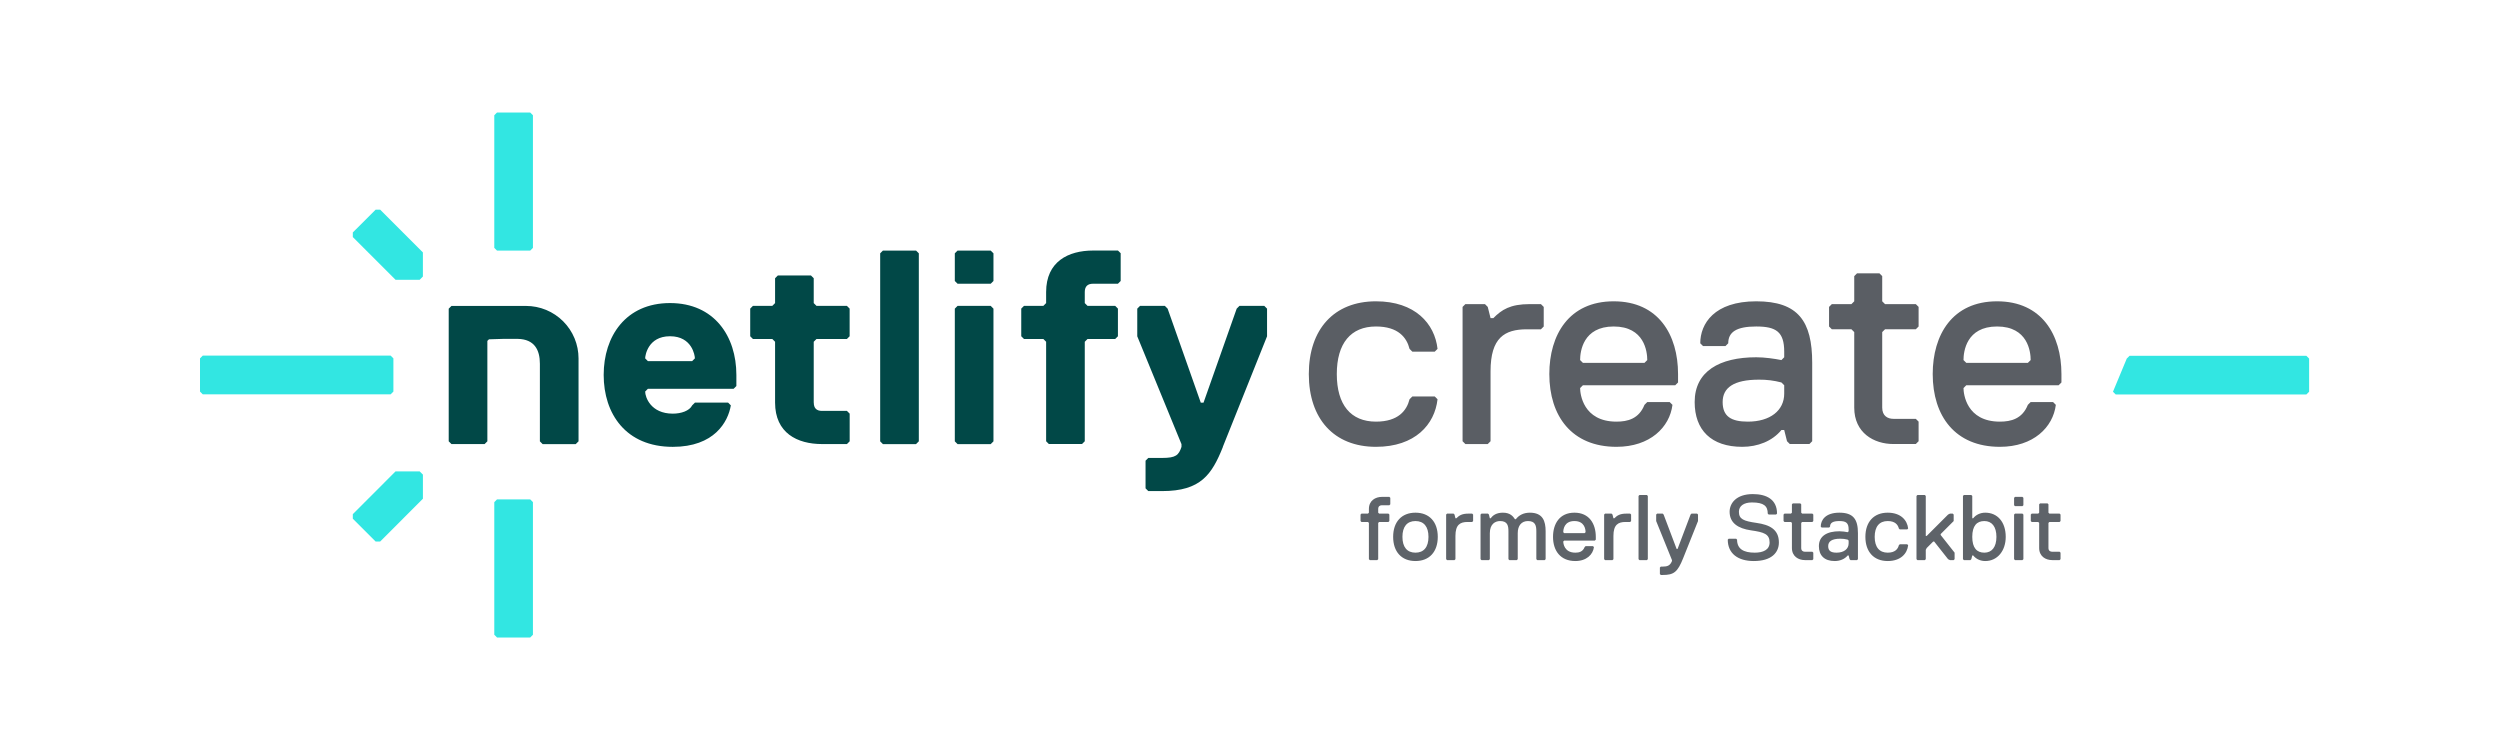 <svg width="200" height="60" viewBox="0 0 200 60" fill="none" xmlns="http://www.w3.org/2000/svg">
<path d="M162.228 29.029L162.453 28.806C162.453 28.134 162.228 26.119 159.766 26.119C157.303 26.119 157.08 28.134 157.08 28.806L157.303 29.029H162.228ZM159.99 35.746C156.408 35.746 154.617 33.283 154.617 29.925C154.617 26.791 156.184 24.105 159.766 24.105C163.348 24.105 164.915 26.791 164.915 29.925V30.597L164.691 30.82H157.303L157.08 31.044C157.08 31.492 157.303 33.731 159.99 33.731C160.885 33.731 161.781 33.507 162.228 32.388L162.453 32.164H164.244L164.467 32.388C164.244 34.179 162.676 35.746 159.99 35.746ZM153.488 35.298L153.264 35.522H151.473C149.906 35.522 148.339 34.626 148.339 32.612V26.566L148.115 26.343H146.548L146.324 26.119V24.552L146.548 24.328H148.115L148.339 24.104V22.089L148.563 21.865H150.354L150.577 22.089V24.104L150.801 24.328H153.264L153.488 24.552V26.119L153.264 26.343H150.801L150.577 26.566V32.611C150.577 33.283 151.025 33.507 151.473 33.507H153.264L153.488 33.73V35.298ZM144.976 35.298L144.752 35.522H143.185L142.961 35.298L142.737 34.402H142.513C141.774 35.298 140.61 35.746 139.379 35.746C136.894 35.746 135.573 34.402 135.573 32.164C135.573 29.701 137.566 28.582 140.498 28.582C141.17 28.582 141.954 28.694 142.513 28.806L142.737 28.582V28.134C142.737 26.544 142.087 26.119 140.498 26.119C138.909 26.119 138.259 26.567 138.259 27.463L138.036 27.687H136.245L136.021 27.463C136.021 25.896 137.14 24.105 140.498 24.105C143.856 24.105 144.976 25.694 144.976 29.029V35.298ZM142.737 31.492V30.82L142.513 30.597C141.929 30.442 141.326 30.367 140.722 30.373C138.685 30.373 137.812 31.022 137.812 32.164C137.812 33.306 138.483 33.731 139.827 33.731C141.618 33.731 142.737 32.835 142.737 31.492ZM131.558 29.029L131.781 28.806C131.781 28.134 131.558 26.119 129.095 26.119C126.633 26.119 126.409 28.134 126.409 28.806L126.633 29.029H131.558ZM129.319 35.746C125.737 35.746 123.946 33.283 123.946 29.925C123.946 26.791 125.513 24.105 129.095 24.105C132.677 24.105 134.244 26.791 134.244 29.925V30.597L134.02 30.82H126.633L126.409 31.044C126.409 31.492 126.633 33.731 129.319 33.731C130.215 33.731 131.11 33.507 131.558 32.388L131.781 32.164H133.573L133.797 32.388C133.573 34.179 132.006 35.746 129.319 35.746ZM123.498 26.12L123.274 26.344H122.154C120.364 26.344 119.244 27.016 119.244 29.702V35.299L119.02 35.523H117.229L117.006 35.299V24.553L117.229 24.329H118.797L119.02 24.553L119.244 25.449H119.468C120.139 24.777 120.811 24.329 122.379 24.329H123.274L123.498 24.553V26.12ZM106.944 29.925C106.944 32.388 108.063 33.731 110.078 33.731C111.869 33.731 112.54 32.835 112.764 31.94L112.989 31.716H114.779L115.003 31.94C114.779 33.955 113.212 35.746 110.078 35.746C106.72 35.746 104.705 33.507 104.705 29.925C104.705 26.343 106.72 24.105 110.078 24.105C113.212 24.105 114.779 25.896 115.003 27.91L114.779 28.134H112.989L112.764 27.91C112.54 27.015 111.869 26.119 110.078 26.119C108.063 26.119 106.944 27.463 106.944 29.925Z" fill="#5A5E64"/>
<path d="M39.543 50.78V40.171L39.762 39.95H42.415L42.635 40.171V50.78L42.415 51H39.763L39.543 50.78ZM39.543 19.83V9.22L39.762 9H42.415L42.635 9.22V19.83L42.415 20.05H39.763L39.543 19.83ZM30.414 43.321H30.05L28.225 41.497V41.132L31.644 37.71L33.575 37.714L33.833 37.968V39.899L30.414 43.321ZM28.225 18.964V18.596L30.049 16.775H30.414L33.832 20.194V22.121L33.574 22.383H31.644L28.225 18.964ZM16.22 28.45H31.252L31.472 28.67V31.327L31.252 31.546H16.22L16 31.327V28.67L16.22 28.45Z" fill="#32E6E2"/>
<path d="M46.063 35.528H43.411L43.191 35.308V29.1C43.191 27.994 42.758 27.138 41.425 27.11C40.738 27.093 39.955 27.11 39.117 27.145L38.989 27.272V35.305L38.769 35.525H36.117L35.897 35.305V24.695L36.117 24.475H42.085C42.636 24.475 43.182 24.584 43.692 24.794C44.201 25.006 44.664 25.315 45.054 25.705C45.444 26.095 45.753 26.558 45.964 27.067C46.175 27.576 46.283 28.122 46.283 28.674V35.305L46.063 35.525V35.528ZM58.91 30.883L58.69 31.103H51.832L51.613 31.323C51.613 31.766 52.056 33.092 53.825 33.092C54.489 33.092 55.151 32.872 55.375 32.429L55.595 32.209H58.247L58.467 32.429C58.247 33.755 57.141 35.748 53.822 35.748C50.063 35.748 48.294 33.096 48.294 29.996C48.294 26.897 50.063 24.245 53.602 24.245C57.141 24.245 58.91 26.897 58.91 29.996V30.883ZM55.591 28.67C55.591 28.45 55.372 26.9 53.602 26.9C51.832 26.9 51.613 28.45 51.613 28.67L51.832 28.89H55.372L55.591 28.67ZM65.102 32.209C65.102 32.653 65.322 32.872 65.765 32.872H67.754L67.974 33.092V35.305L67.754 35.525H65.765C63.775 35.525 62.006 34.639 62.006 32.206V27.341L61.786 27.12H60.236L60.017 26.901V24.688L60.236 24.468H61.786L62.006 24.248V22.259L62.226 22.039H64.878L65.098 22.259V24.248L65.319 24.468H67.751L67.971 24.688V26.901L67.751 27.12H65.319L65.098 27.341V32.206L65.102 32.209ZM73.286 35.528H70.633L70.414 35.308V20.266L70.633 20.047H73.286L73.506 20.266V35.305L73.286 35.525V35.528ZM79.257 22.698H76.605L76.385 22.479V20.266L76.605 20.047H79.257L79.477 20.266V22.479L79.257 22.698ZM79.257 35.528H76.605L76.385 35.308V24.692L76.605 24.471H79.257L79.477 24.692V35.308L79.257 35.528ZM89.654 20.266V22.479L89.434 22.698H87.445C87.002 22.698 86.782 22.919 86.782 23.362V24.248L87.002 24.468H89.215L89.434 24.688V26.901L89.215 27.12H87.002L86.782 27.341V35.301L86.562 35.522H83.909L83.69 35.301V27.341L83.47 27.12H81.921L81.7 26.901V24.688L81.921 24.468H83.47L83.69 24.248V23.362C83.69 20.929 85.459 20.043 87.449 20.043H89.438L89.658 20.262L89.654 20.266ZM97.835 35.748C96.949 37.961 96.066 39.287 92.97 39.287H91.864L91.644 39.067V36.854L91.864 36.635H92.97C94.076 36.635 94.297 36.414 94.519 35.752V35.532L90.981 26.904V24.692L91.201 24.471H93.19L93.41 24.692L96.062 32.213H96.282L98.935 24.692L99.155 24.471H101.144L101.364 24.692V26.904L97.825 35.752L97.835 35.748Z" fill="#014847"/>
<path d="M184.51 28.466L184.73 28.686V31.338L184.51 31.558H169.258L169.038 31.339L170.141 28.686L170.361 28.466H184.51Z" fill="#32E6E2"/>
<path d="M164.843 44.734L164.769 44.808H164.174C163.653 44.808 163.133 44.511 163.133 43.841V41.833L163.058 41.758H162.537L162.463 41.684V41.163L162.537 41.089H163.058L163.133 41.014V40.345L163.207 40.27H163.802L163.876 40.345V41.014L163.95 41.089H164.769L164.843 41.163V41.684L164.769 41.758H163.95L163.876 41.833V43.841C163.876 44.064 164.025 44.139 164.174 44.139H164.769L164.843 44.213V44.734ZM161.871 40.419L161.796 40.493H161.202L161.127 40.419V39.825L161.202 39.75H161.796L161.871 39.825V40.419ZM161.871 44.733L161.796 44.808H161.202L161.127 44.734V41.164L161.202 41.089H161.796L161.871 41.163V44.733ZM160.458 42.948C160.458 44.064 159.796 44.883 158.822 44.883C158.45 44.883 158.093 44.734 157.855 44.436H157.781L157.706 44.734L157.632 44.808H157.111L157.037 44.734V39.676L157.111 39.601H157.706L157.781 39.676V41.461H157.855C158.078 41.178 158.428 41.014 158.822 41.014C159.796 41.014 160.458 41.758 160.458 42.948ZM159.714 42.948C159.714 42.123 159.342 41.684 158.747 41.684C158.152 41.684 157.781 42.056 157.781 42.948C157.781 43.841 158.152 44.213 158.747 44.213C159.342 44.213 159.714 43.774 159.714 42.948ZM156.368 44.734L156.294 44.808H155.997L155.847 44.734L154.732 43.32H154.658L154.137 43.841L154.062 43.99V44.734L153.988 44.808H153.393L153.319 44.734V39.676L153.393 39.601H153.988L154.062 39.676V42.874H154.137L155.847 41.164L155.997 41.089H156.219L156.294 41.163V41.684L155.253 42.725V42.799L156.368 44.213V44.734ZM149.975 42.948C149.975 43.767 150.346 44.213 151.016 44.213C151.611 44.213 151.834 43.915 151.908 43.618L151.983 43.543H152.578L152.652 43.618C152.578 44.287 152.057 44.883 151.016 44.883C149.9 44.883 149.231 44.139 149.231 42.948C149.231 41.758 149.9 41.014 151.016 41.014C152.057 41.014 152.578 41.609 152.652 42.279L152.578 42.353H151.983L151.908 42.279C151.834 41.981 151.611 41.684 151.016 41.684C150.346 41.684 149.975 42.13 149.975 42.948ZM148.635 44.734L148.561 44.808H148.04L147.966 44.734L147.891 44.436H147.817C147.572 44.734 147.185 44.883 146.776 44.883C145.95 44.883 145.511 44.436 145.511 43.692C145.511 42.874 146.173 42.502 147.148 42.502C147.371 42.502 147.632 42.539 147.817 42.576L147.891 42.502V42.353C147.891 41.825 147.676 41.684 147.148 41.684C146.619 41.684 146.404 41.833 146.404 42.13L146.33 42.205H145.734L145.66 42.13C145.66 41.609 146.032 41.014 147.148 41.014C148.263 41.014 148.635 41.542 148.635 42.651V44.734ZM147.891 43.469V43.246L147.817 43.171C147.623 43.12 147.423 43.095 147.222 43.097C146.545 43.097 146.255 43.313 146.255 43.692C146.255 44.072 146.478 44.213 146.925 44.213C147.52 44.213 147.891 43.915 147.891 43.469ZM145.064 44.734L144.99 44.808H144.395C143.874 44.808 143.353 44.511 143.353 43.841V41.833L143.279 41.758H142.758L142.684 41.684V41.163L142.758 41.089H143.279L143.353 41.014V40.345L143.427 40.27H144.023L144.097 40.345V41.014L144.171 41.089H144.99L145.064 41.163V41.684L144.99 41.758H144.171L144.097 41.833V43.841C144.097 44.064 144.246 44.139 144.395 44.139H144.99L145.064 44.213V44.734ZM142.311 43.395C142.311 44.213 141.717 44.883 140.303 44.883C139.039 44.883 138.221 44.287 138.221 43.171L138.295 43.097H138.89L138.965 43.171C138.965 43.915 139.485 44.213 140.378 44.213C141.047 44.213 141.568 43.99 141.568 43.395C141.568 42.725 141.122 42.576 140.08 42.428C139.039 42.279 138.369 41.833 138.369 40.94C138.369 40.27 138.89 39.527 140.229 39.527C141.345 39.527 142.163 39.973 142.163 41.089L142.088 41.163H141.494L141.419 41.089C141.419 40.493 141.122 40.196 140.154 40.196C139.485 40.196 139.113 40.493 139.113 40.94C139.113 41.535 139.485 41.684 140.526 41.833C141.568 41.981 142.311 42.353 142.311 43.395ZM135.841 41.684L134.651 44.659C134.205 45.775 133.907 45.998 133.014 45.998H132.866L132.791 45.923V45.403L132.866 45.328H133.014C133.386 45.328 133.61 45.254 133.758 44.883V44.808L132.494 41.684V41.163L132.569 41.089H133.014L133.089 41.163L134.13 43.915H134.205L135.246 41.163L135.32 41.089H135.767L135.841 41.163V41.684ZM131.826 44.734L131.752 44.808H131.157L131.083 44.734V39.676L131.157 39.601H131.752L131.826 39.676V44.734ZM130.488 41.684L130.413 41.758H130.041C129.446 41.758 129.074 41.981 129.074 42.874V44.734L129 44.808H128.405L128.331 44.734V41.163L128.405 41.089H128.925L129 41.163L129.074 41.461H129.149C129.372 41.237 129.595 41.089 130.116 41.089H130.413L130.488 41.163V41.684ZM126.771 42.651L126.846 42.577C126.846 42.353 126.771 41.684 125.954 41.684C125.135 41.684 125.061 42.353 125.061 42.577L125.135 42.651H126.771ZM126.028 44.883C124.838 44.883 124.242 44.064 124.242 42.948C124.242 41.907 124.763 41.014 125.954 41.014C127.143 41.014 127.664 41.907 127.664 42.948V43.171L127.59 43.246H125.135L125.061 43.32C125.061 43.469 125.135 44.213 126.028 44.213C126.326 44.213 126.623 44.139 126.771 43.767L126.846 43.692H127.441L127.515 43.767C127.441 44.362 126.92 44.883 126.028 44.883ZM123.65 44.734L123.576 44.808H122.981L122.907 44.734V42.502C122.907 42.056 122.832 41.684 122.237 41.684C121.716 41.684 121.419 42.056 121.419 42.651V44.734L121.344 44.808H120.749L120.675 44.734V42.502C120.675 42.056 120.601 41.684 120.006 41.684C119.634 41.684 119.187 41.907 119.187 42.651V44.734L119.113 44.808H118.518L118.443 44.734V41.163L118.518 41.089H119.039L119.113 41.163L119.187 41.461H119.262C119.411 41.237 119.708 41.014 120.229 41.014C120.824 41.014 121.047 41.312 121.196 41.535H121.27C121.493 41.237 121.865 41.014 122.386 41.014C123.427 41.014 123.65 41.684 123.65 42.502V44.734ZM117.849 41.684L117.774 41.758H117.402C116.807 41.758 116.435 41.981 116.435 42.874V44.734L116.361 44.808H115.766L115.691 44.734V41.163L115.766 41.089H116.286L116.361 41.163L116.435 41.461H116.51C116.733 41.237 116.956 41.089 117.477 41.089H117.774L117.849 41.163V41.684ZM111.452 42.948C111.452 41.758 112.121 41.014 113.237 41.014C114.353 41.014 115.022 41.758 115.022 42.948C115.022 44.139 114.353 44.883 113.237 44.883C112.121 44.883 111.452 44.139 111.452 42.948ZM112.195 42.948C112.195 43.767 112.567 44.213 113.237 44.213C113.906 44.213 114.278 43.767 114.278 42.948C114.278 42.13 113.906 41.684 113.237 41.684C112.567 41.684 112.195 42.13 112.195 42.948ZM111.149 41.684L111.075 41.758H110.331L110.256 41.833V44.734L110.182 44.808H109.587L109.512 44.734V41.833L109.438 41.758H108.918L108.843 41.684V41.163L108.918 41.089H109.438L109.512 41.014V40.717C109.512 40.047 110.033 39.75 110.554 39.75H111.149L111.224 39.825V40.345L111.149 40.419H110.554C110.405 40.419 110.256 40.493 110.256 40.717V41.014L110.331 41.089H111.075L111.149 41.163V41.684Z" fill="#5E6369"/>
</svg>
